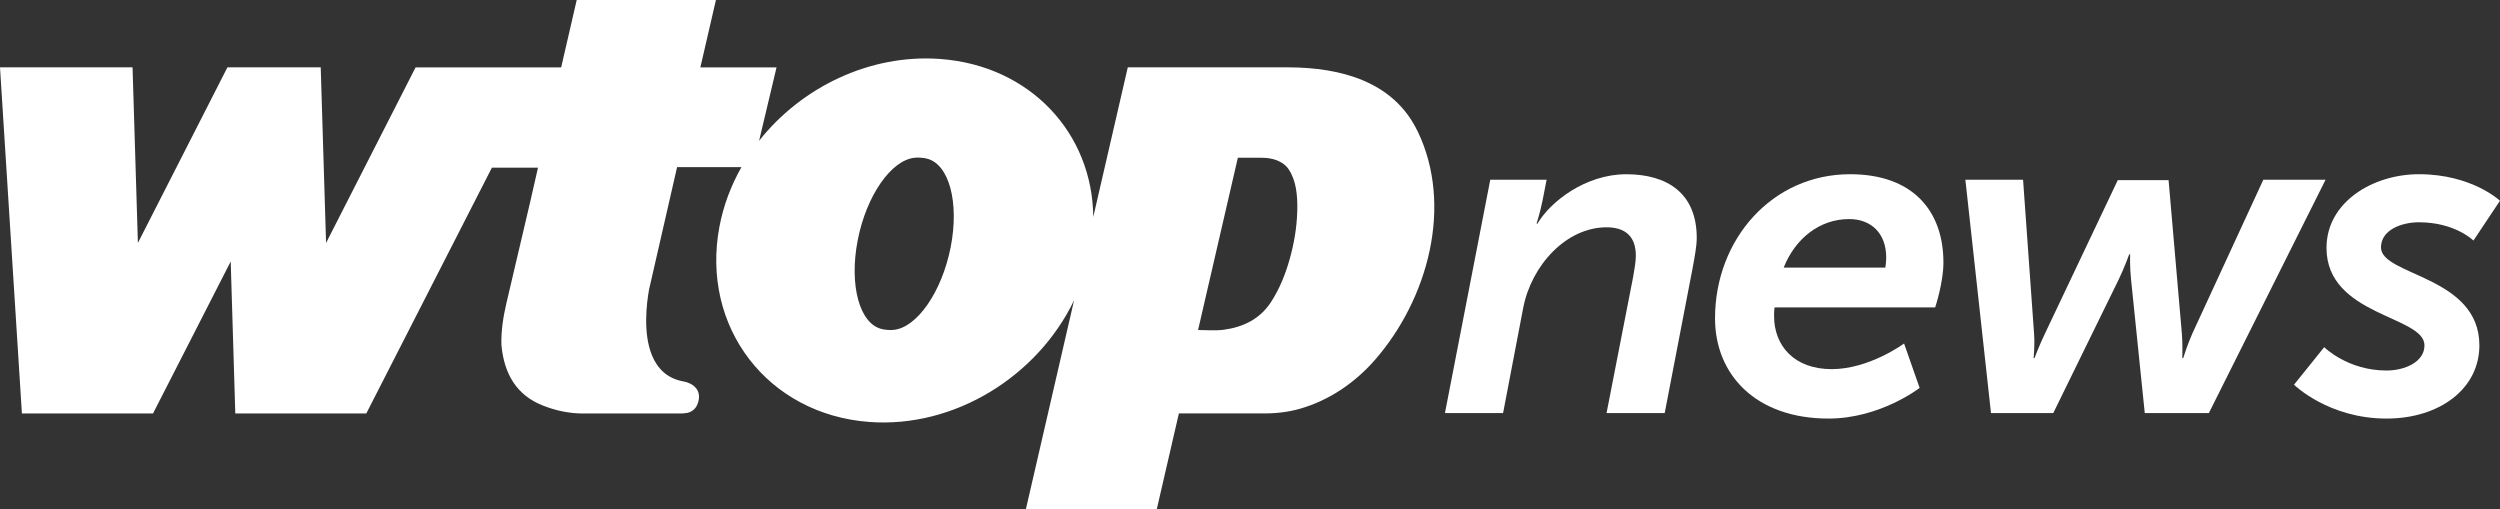 <svg width="216" height="44" viewBox="0 0 216 44" fill="none" xmlns="http://www.w3.org/2000/svg">
<rect x="0" y="0" width="216" height="44" fill="#333333" stroke="none"/>
<g clip-path="url(#clip0_3145_1220)">
<path d="M122.477 11.337C120.4 7.016 115.814 5.838 111.356 5.819H97.441L94.457 18.748C94.398 11.503 89.003 5.663 81.228 5.095C75.152 4.65 69.243 7.536 65.585 12.165L67.093 5.821H60.512L61.856 0H49.829L48.485 5.821H35.928L35.982 5.902L35.909 5.816L28.172 20.99L27.71 5.816H19.651L11.914 20.99L11.452 5.816H0L1.893 35.726H13.22L19.933 22.591L20.33 35.724H31.647L42.499 14.488H46.483C46.159 15.942 45.975 16.721 45.795 17.501C45.421 19.093 45.047 20.687 44.673 22.279C44.666 22.3 44.661 22.324 44.657 22.345C44.358 23.62 44.058 24.893 43.76 26.168C43.49 27.32 43.287 28.564 43.322 29.775C43.325 29.815 43.327 29.853 43.332 29.893C43.571 32.296 44.621 34.139 46.902 35.038C47.99 35.468 49.159 35.724 50.333 35.724C50.766 35.724 58.563 35.724 58.898 35.724C58.92 35.724 59.282 35.702 59.414 35.669C60.422 35.409 60.394 34.288 60.394 34.288C60.394 33.853 60.2 33.559 59.963 33.358C59.582 33.039 59.088 32.963 59.088 32.963C57.633 32.715 56.797 31.828 56.336 30.714C55.536 28.781 55.87 26.168 56.08 25.009C56.719 22.213 58.501 14.438 58.501 14.438H64.061C63.16 16.03 62.5 17.764 62.157 19.597C60.531 28.256 66.333 35.806 75.107 36.457C82.463 37.003 89.644 32.519 92.801 25.945L88.634 44.005H99.944L101.856 35.717H109.092C110.176 35.733 111.276 35.615 112.319 35.315C114.856 34.588 117.083 33.06 118.807 31.081C123.35 25.87 125.594 17.799 122.482 11.337H122.477ZM82.137 21.361C81.368 25.255 79.203 28.332 77.187 28.502C77.073 28.519 76.884 28.521 76.668 28.502C76.453 28.483 76.271 28.457 76.167 28.424C74.274 27.963 73.351 24.659 74.103 20.768C74.858 16.874 77.026 13.797 79.056 13.627C79.169 13.61 79.361 13.61 79.576 13.627C79.792 13.643 79.976 13.672 80.08 13.705C81.988 14.164 82.903 17.468 82.137 21.361ZM112.08 18.312C112.04 19.694 111.801 21.063 111.427 22.393C111.058 23.705 110.542 24.994 109.788 26.137C108.841 27.57 107.403 28.268 105.727 28.491C105.006 28.585 104.239 28.514 103.513 28.514L106.951 13.627H109.014V13.631C109.866 13.624 110.852 13.882 111.349 14.639C111.995 15.623 112.102 16.867 112.088 18.026C112.088 18.123 112.083 18.218 112.08 18.312Z" fill="white"/>
<path d="M128.762 15.528H133.627L133.272 17.347C133.073 18.336 132.758 19.325 132.758 19.325H132.836C133.944 17.428 136.989 15.055 140.508 15.055C144.026 15.055 146.598 16.676 146.598 20.55C146.598 21.302 146.399 22.289 146.243 23.159L143.83 35.691H138.806L141.099 23.949C141.217 23.277 141.336 22.606 141.336 22.09C141.336 20.389 140.387 19.639 138.804 19.639C135.323 19.639 132.318 22.92 131.606 26.596L129.867 35.688H124.844L128.76 15.526L128.762 15.528Z" fill="white"/>
<path d="M159.846 15.053C165.265 15.053 167.912 18.215 167.912 22.684C167.912 24.422 167.2 26.558 167.2 26.558H153.32C153.28 26.835 153.28 27.071 153.28 27.308C153.28 29.877 155.019 31.894 158.263 31.894C161.507 31.894 164.512 29.68 164.512 29.68L165.856 33.514C165.856 33.514 162.456 36.164 157.986 36.164C151.699 36.164 148.179 32.37 148.179 27.506C148.179 20.668 153.122 15.053 159.844 15.053H159.846ZM162.891 23.119C162.891 23.119 162.969 22.684 162.969 22.248C162.969 20.153 161.666 18.927 159.766 18.927C157.196 18.927 155.1 20.628 154.111 23.119H162.889H162.891Z" fill="white"/>
<path d="M169.81 15.528H174.793L175.742 28.81C175.823 29.877 175.702 30.943 175.702 30.943H175.78C175.78 30.943 176.175 29.877 176.689 28.81L182.975 15.566H187.365L188.512 28.81C188.59 29.64 188.552 30.943 188.552 30.943H188.631C188.631 30.943 188.948 29.877 189.421 28.81L195.552 15.528H200.93L190.845 35.691H185.308L184.123 24.148C184.005 23.081 184.043 21.974 184.043 21.974H183.964C183.964 21.974 183.569 23.081 183.056 24.148L177.401 35.691H172.022L169.808 15.528H169.81Z" fill="white"/>
<path d="M200.814 29.997C200.814 29.997 202.83 32.013 206.192 32.013C207.735 32.013 209.474 31.3 209.474 29.839C209.474 27.27 201.01 27.308 201.01 21.418C201.01 17.466 205.004 15.053 208.998 15.053C213.586 15.053 215.998 17.345 215.998 17.345L213.705 20.784C213.705 20.784 212.122 19.204 208.998 19.204C207.536 19.204 205.717 19.838 205.717 21.378C205.717 23.828 214.218 23.828 214.218 29.839C214.218 33.595 210.778 36.164 206.19 36.164C201.166 36.164 198.202 33.238 198.202 33.238L200.812 29.995L200.814 29.997Z" fill="white"/>
</g>
<defs>
<clipPath id="clip0_3145_1220">
<rect width="216" height="44" fill="white"/>
</clipPath>
</defs>
</svg>
